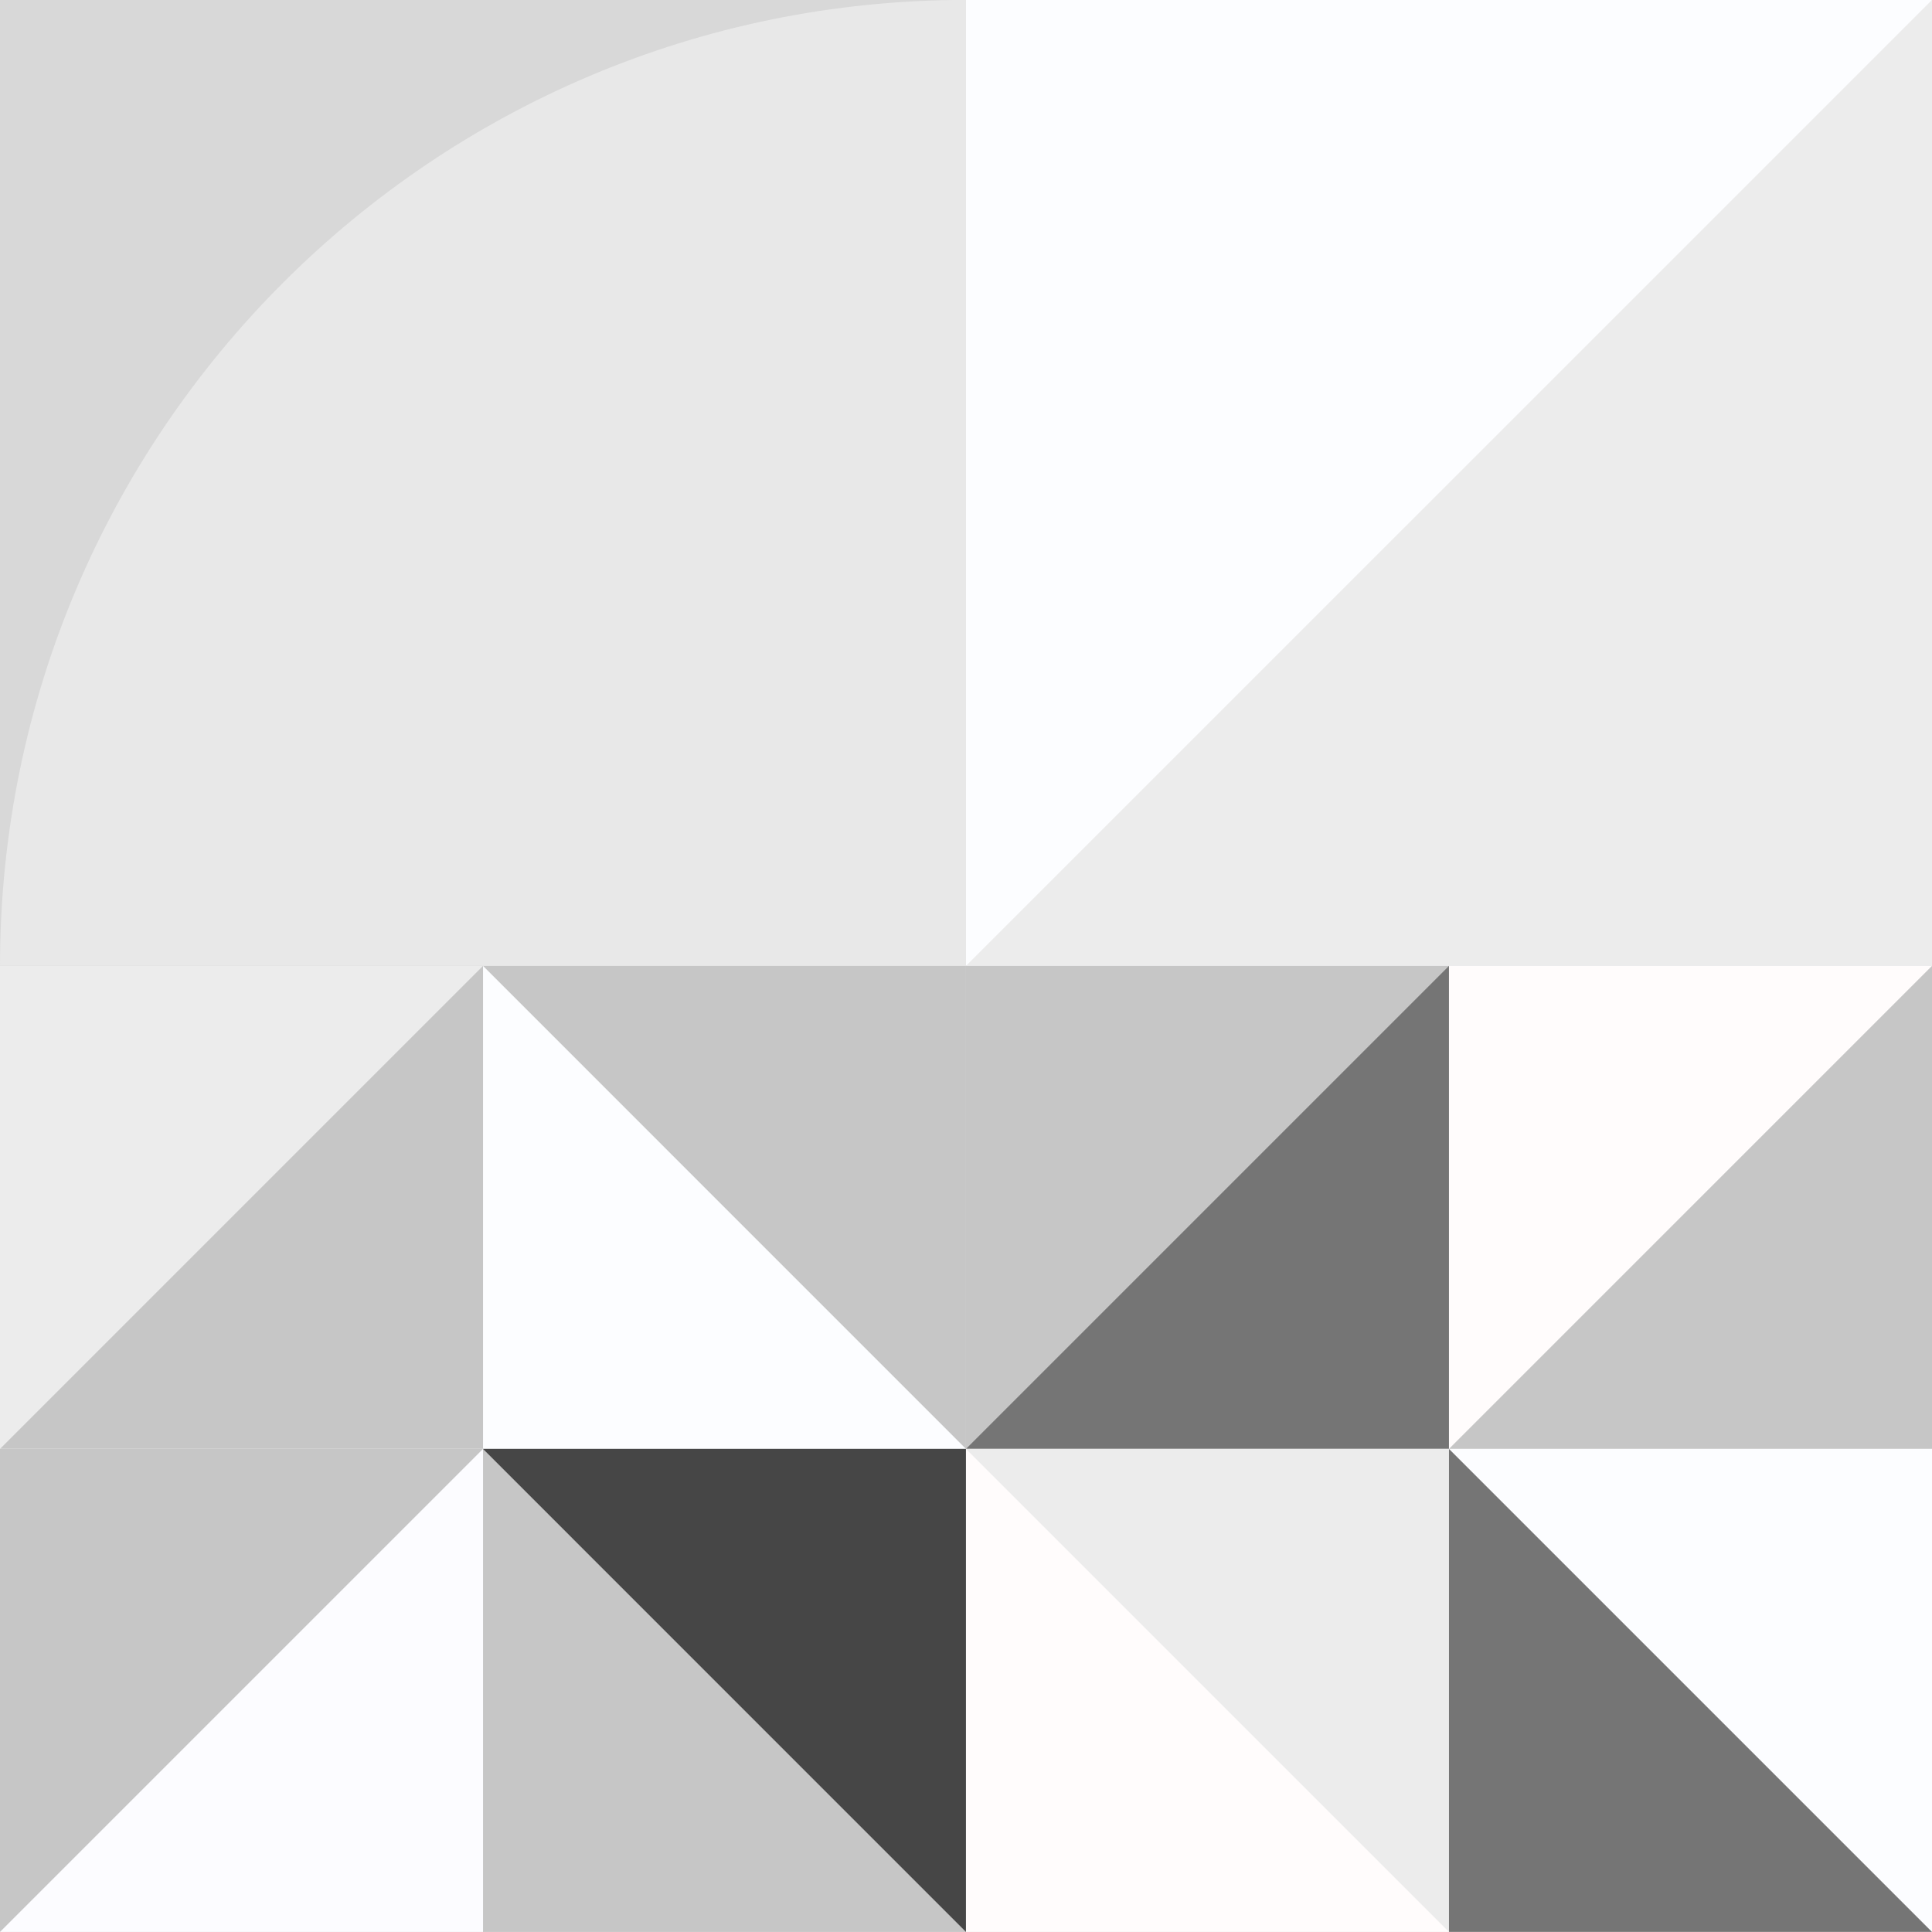 <svg width="195" height="195" viewBox="0 0 195 195" fill="none" xmlns="http://www.w3.org/2000/svg">
<rect x="0" y="0" width="195" height="195" fill="#333333" stroke="none"/>
<g clip-path="url(#clip0_2743_2678)">
<path d="M0 97.49V-0.008H97.498V97.49H0Z" fill="#D8D8D8"/>
<path d="M97.498 97.49V-0.008H194.996V97.49H97.498Z" fill="#FCFDFF"/>
<path d="M97.498 97.49H195V-0.008L97.498 97.49Z" fill="#ECECEC"/>
<path d="M0 194.987V97.49H97.498V194.987H0Z" fill="white"/>
<path d="M0 146.241V97.49H48.751V146.241H0Z" fill="#ECECEC"/>
<path d="M0 146.241H48.751V97.49L0 146.241Z" fill="#C6C6C6"/>
<path d="M0 194.992V146.241H48.751V194.992H0Z" fill="#FCFCFF"/>
<path d="M0 146.241V194.992L48.751 146.241H0Z" fill="#C6C6C6"/>
<path d="M48.752 146.241V97.49H97.503V146.241H48.752Z" fill="#C6C6C6"/>
<path d="M48.752 97.49V146.241H97.498L48.752 97.49Z" fill="#FCFDFF"/>
<path d="M48.752 194.992V146.241H97.503V194.992H48.752Z" fill="#C6C6C6"/>
<path d="M48.752 146.241L97.498 194.992V146.241H48.752Z" fill="#464646"/>
<path d="M97.498 194.987V97.49H194.996V194.987H97.498Z" fill="white"/>
<path d="M97.498 146.241V97.49H146.249V146.241H97.498Z" fill="#C6C6C6"/>
<path d="M97.498 146.241H146.249V97.49L97.498 146.241Z" fill="#757575"/>
<path d="M97.498 194.992V146.241H146.249V194.992H97.498Z" fill="#FFFCFC"/>
<path d="M97.498 146.241L146.249 194.992V146.241H97.498Z" fill="#ECECEC"/>
<path d="M146.248 146.241V97.49H194.999V146.241H146.248Z" fill="#C6C6C6"/>
<path d="M146.248 97.49V146.241L194.999 97.49H146.248Z" fill="#FFFCFC"/>
<path d="M146.248 194.992V146.241H194.999V194.992H146.248Z" fill="#FCFDFF"/>
<path d="M146.248 146.241V194.992H194.999L146.248 146.241Z" fill="#757575"/>
<path d="M0 97.49C0 43.644 43.651 -0.008 97.498 -0.008V97.49H0Z" fill="#E8E8E8"/>
</g>
<defs>
<clipPath id="clip0_2743_2678">
<rect width="195" height="195" fill="white" transform="matrix(0 1 1 0 0 -0.008)"/>
</clipPath>
</defs>
</svg>
